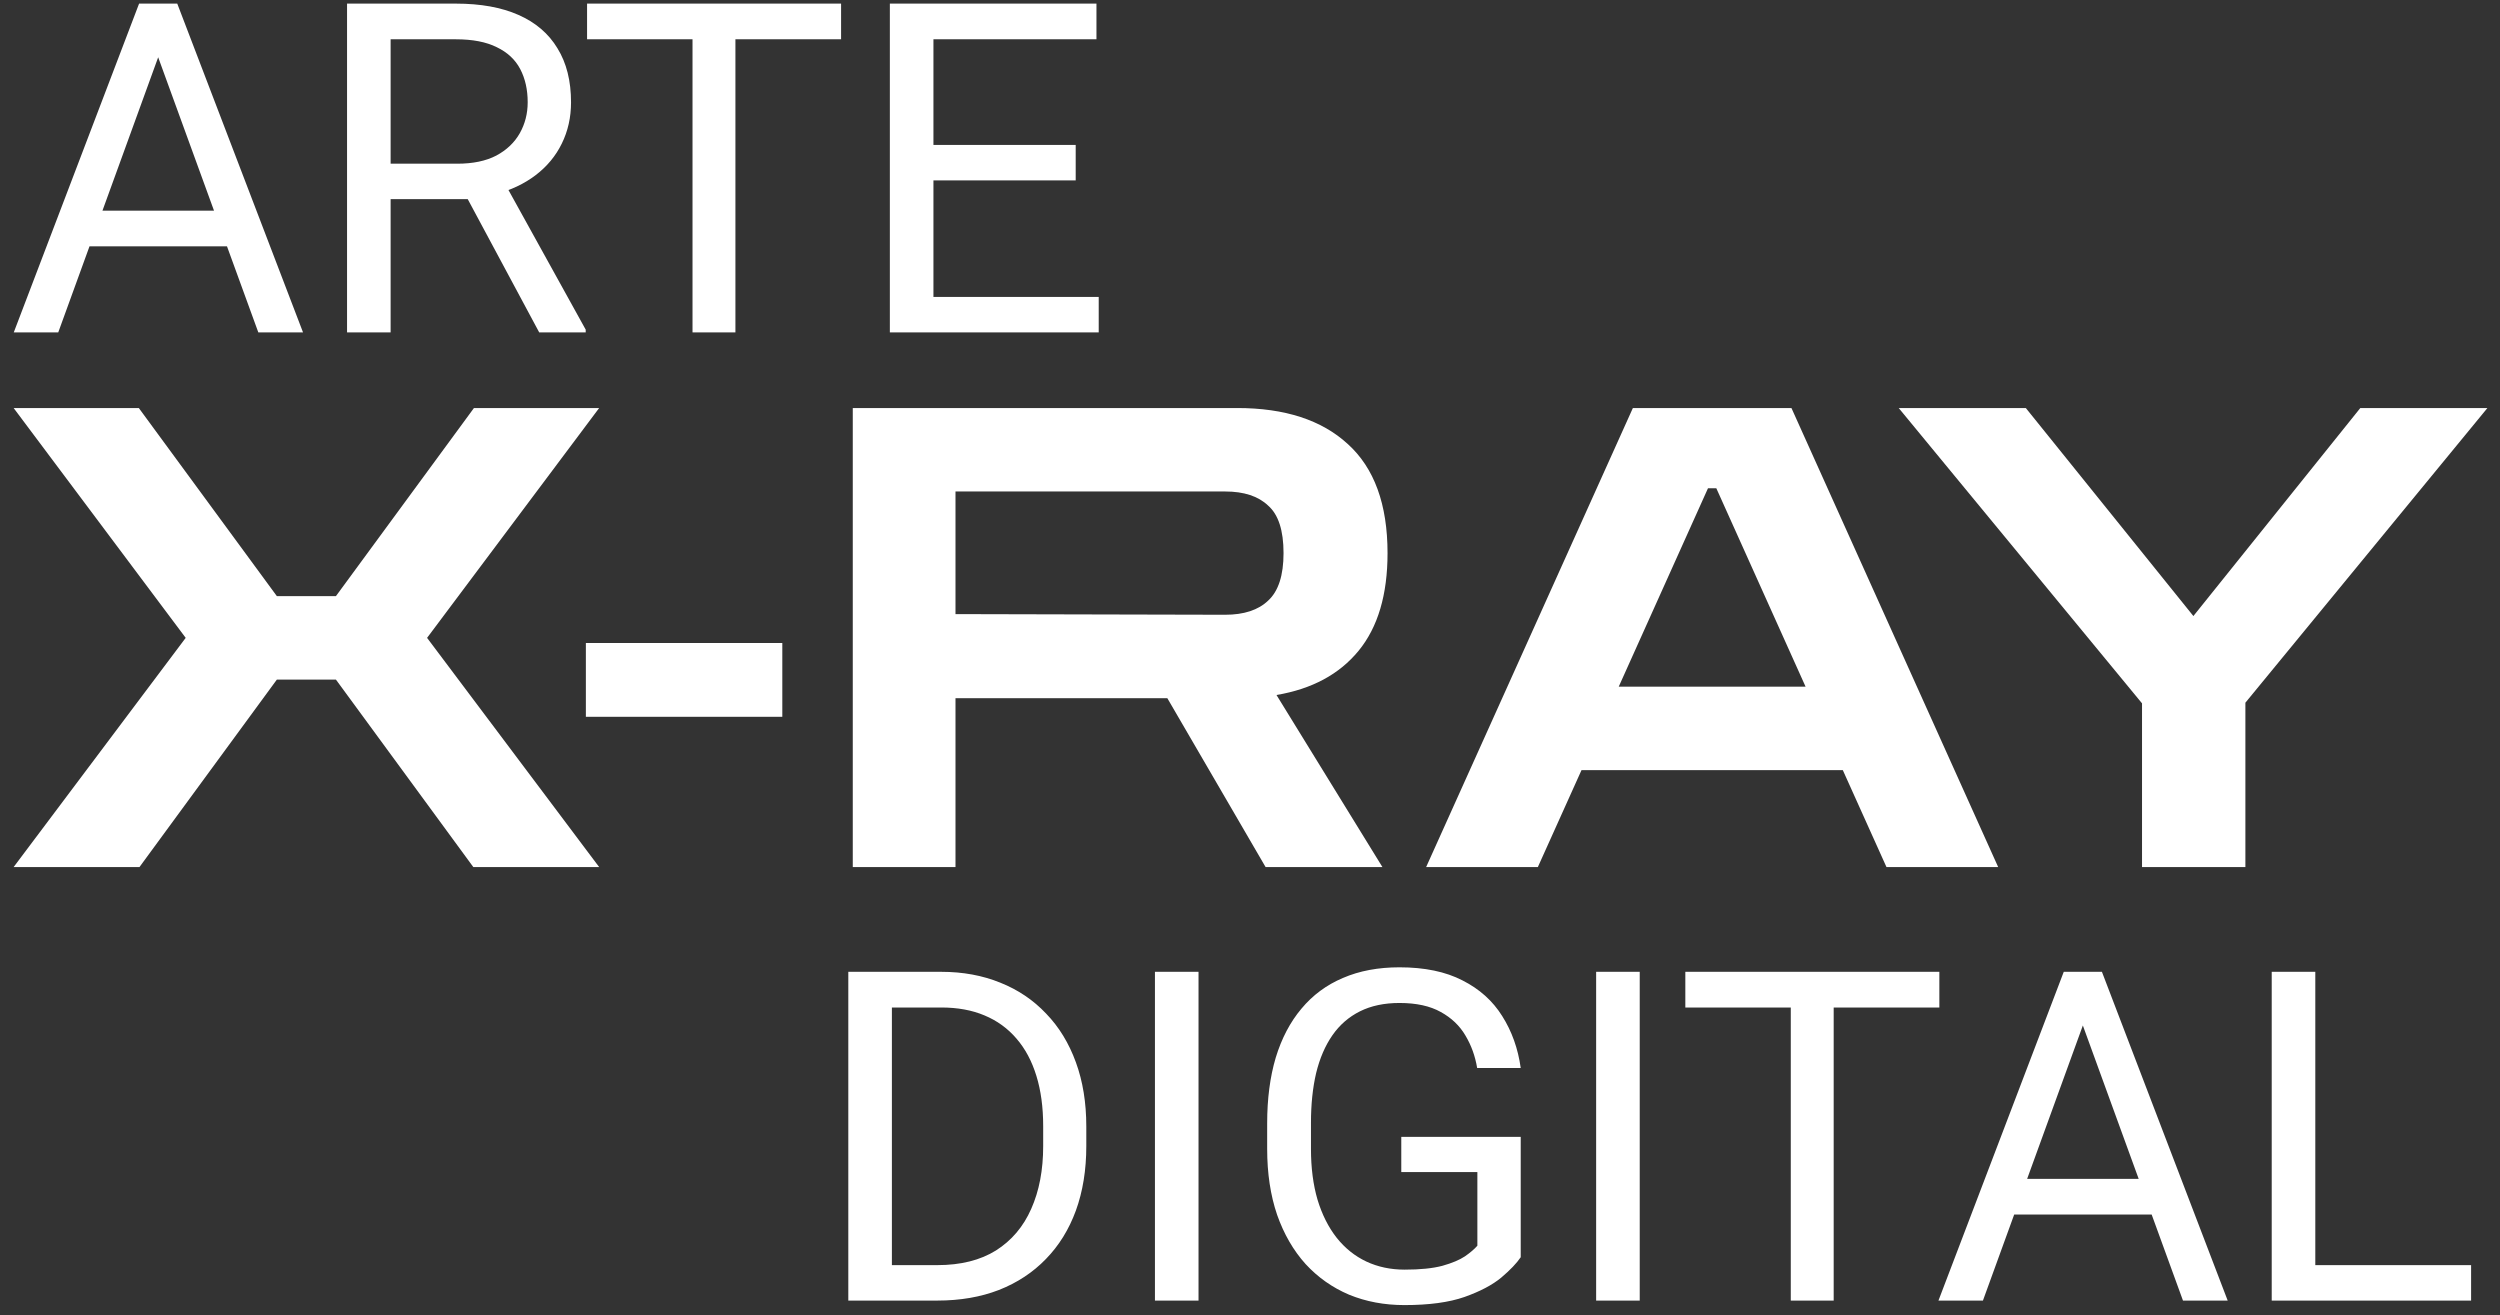 <?xml version="1.0" encoding="UTF-8"?>
<svg xmlns="http://www.w3.org/2000/svg" width="173" height="91" viewBox="0 0 173 91" fill="none">
  <rect x="0" y="0" width="173" height="91" fill="#333333" stroke="none"/>
  <path d="M11.562 2.266L4.031 23H0.953L9.625 0.25H11.609L11.562 2.266ZM17.875 23L10.328 2.266L10.281 0.25H12.266L20.969 23H17.875ZM17.484 14.578V17.047H4.703V14.578H17.484ZM24.016 0.25H31.547C33.255 0.25 34.698 0.51 35.875 1.031C37.062 1.552 37.964 2.323 38.578 3.344C39.203 4.354 39.516 5.599 39.516 7.078C39.516 8.12 39.302 9.073 38.875 9.938C38.458 10.792 37.854 11.521 37.062 12.125C36.281 12.719 35.344 13.162 34.25 13.453L33.406 13.781H26.328L26.297 11.328H31.641C32.724 11.328 33.625 11.141 34.344 10.766C35.062 10.38 35.604 9.865 35.969 9.219C36.333 8.573 36.516 7.859 36.516 7.078C36.516 6.203 36.344 5.438 36 4.781C35.656 4.125 35.115 3.62 34.375 3.266C33.646 2.901 32.703 2.719 31.547 2.719H27.031V23H24.016V0.25ZM37.312 23L31.781 12.688L34.922 12.672L40.531 22.812V23H37.312ZM50.891 0.25V23H47.922V0.25H50.891ZM58.203 0.25V2.719H40.625V0.25H58.203ZM76.031 20.547V23H63.984V20.547H76.031ZM64.594 0.25V23H61.578V0.25H64.594ZM74.438 10.031V12.484H63.984V10.031H74.438ZM75.875 0.25V2.719H63.984V0.25H75.875ZM0.944 60L12.85 44.14L0.944 28.236H9.607L19.159 41.252H23.246L32.797 28.236H41.461L29.554 44.14L41.461 60H32.753L23.246 47.028H19.159L9.652 60H0.944ZM40.542 49.604V44.495H54.136V49.604H40.542ZM59.012 60V28.236H85.623C88.91 28.236 91.457 29.065 93.264 30.724C95.1 32.382 96.018 34.9 96.018 38.276C96.018 41.149 95.352 43.4 94.019 45.029C92.686 46.657 90.791 47.679 88.333 48.094L95.663 60H87.578L80.78 48.316H66.12V60H59.012ZM84.779 34.011H66.12V42.496L84.779 42.541C86.082 42.541 87.074 42.215 87.755 41.563C88.466 40.912 88.821 39.816 88.821 38.276C88.821 36.706 88.466 35.61 87.755 34.988C87.074 34.337 86.082 34.011 84.779 34.011ZM98.689 60L112.995 28.236H123.968L138.273 60H130.543L127.522 53.292H109.441L106.42 60H98.689ZM112.017 47.516H124.945L118.77 33.789H118.192L112.017 47.516ZM148.228 60V48.671L131.391 28.236H140.187L151.782 42.63L163.333 28.236H172.129L155.381 48.627V60H148.228ZM64.859 90H60.109L60.141 87.547H64.859C66.484 87.547 67.838 87.208 68.922 86.531C70.005 85.844 70.818 84.885 71.359 83.656C71.912 82.417 72.188 80.969 72.188 79.312V77.922C72.188 76.62 72.031 75.463 71.719 74.453C71.406 73.432 70.948 72.573 70.344 71.875C69.74 71.167 69 70.63 68.125 70.266C67.26 69.901 66.266 69.719 65.141 69.719H60.016V67.25H65.141C66.63 67.25 67.99 67.5 69.219 68C70.448 68.49 71.505 69.203 72.391 70.141C73.287 71.068 73.974 72.193 74.453 73.516C74.932 74.828 75.172 76.307 75.172 77.953V79.312C75.172 80.958 74.932 82.443 74.453 83.766C73.974 85.078 73.281 86.198 72.375 87.125C71.479 88.052 70.396 88.766 69.125 89.266C67.865 89.755 66.443 90 64.859 90ZM61.719 67.25V90H58.703V67.25H61.719ZM82.938 67.25V90H79.922V67.25H82.938ZM105.234 78.672V87C104.953 87.417 104.505 87.885 103.891 88.406C103.276 88.917 102.427 89.365 101.344 89.75C100.271 90.125 98.885 90.312 97.188 90.312C95.802 90.312 94.526 90.073 93.359 89.594C92.203 89.104 91.198 88.396 90.344 87.469C89.5 86.531 88.844 85.396 88.375 84.062C87.917 82.719 87.688 81.198 87.688 79.5V77.734C87.688 76.037 87.885 74.521 88.281 73.188C88.688 71.854 89.281 70.724 90.062 69.797C90.844 68.859 91.802 68.151 92.938 67.672C94.073 67.182 95.375 66.938 96.844 66.938C98.583 66.938 100.036 67.24 101.203 67.844C102.38 68.438 103.297 69.26 103.953 70.312C104.62 71.365 105.047 72.562 105.234 73.906H102.219C102.083 73.083 101.812 72.333 101.406 71.656C101.01 70.979 100.443 70.438 99.703 70.031C98.963 69.615 98.01 69.406 96.844 69.406C95.792 69.406 94.88 69.599 94.109 69.984C93.338 70.37 92.703 70.922 92.203 71.641C91.703 72.359 91.328 73.229 91.078 74.25C90.838 75.271 90.719 76.422 90.719 77.703V79.5C90.719 80.812 90.87 81.984 91.172 83.016C91.484 84.047 91.927 84.927 92.5 85.656C93.073 86.375 93.755 86.922 94.547 87.297C95.349 87.672 96.234 87.859 97.203 87.859C98.276 87.859 99.146 87.771 99.812 87.594C100.479 87.406 101 87.188 101.375 86.938C101.75 86.677 102.036 86.432 102.234 86.203V81.109H96.969V78.672H105.234ZM113.469 67.25V90H110.453V67.25H113.469ZM126.891 67.25V90H123.922V67.25H126.891ZM134.203 67.25V69.719H116.625V67.25H134.203ZM144.75 69.266L137.219 90H134.141L142.812 67.25H144.797L144.75 69.266ZM151.062 90L143.516 69.266L143.469 67.25H145.453L154.156 90H151.062ZM150.672 81.578V84.047H137.891V81.578H150.672ZM171 87.547V90H159.625V87.547H171ZM160.219 67.25V90H157.203V67.25H160.219Z" fill="white"></path>
</svg>
